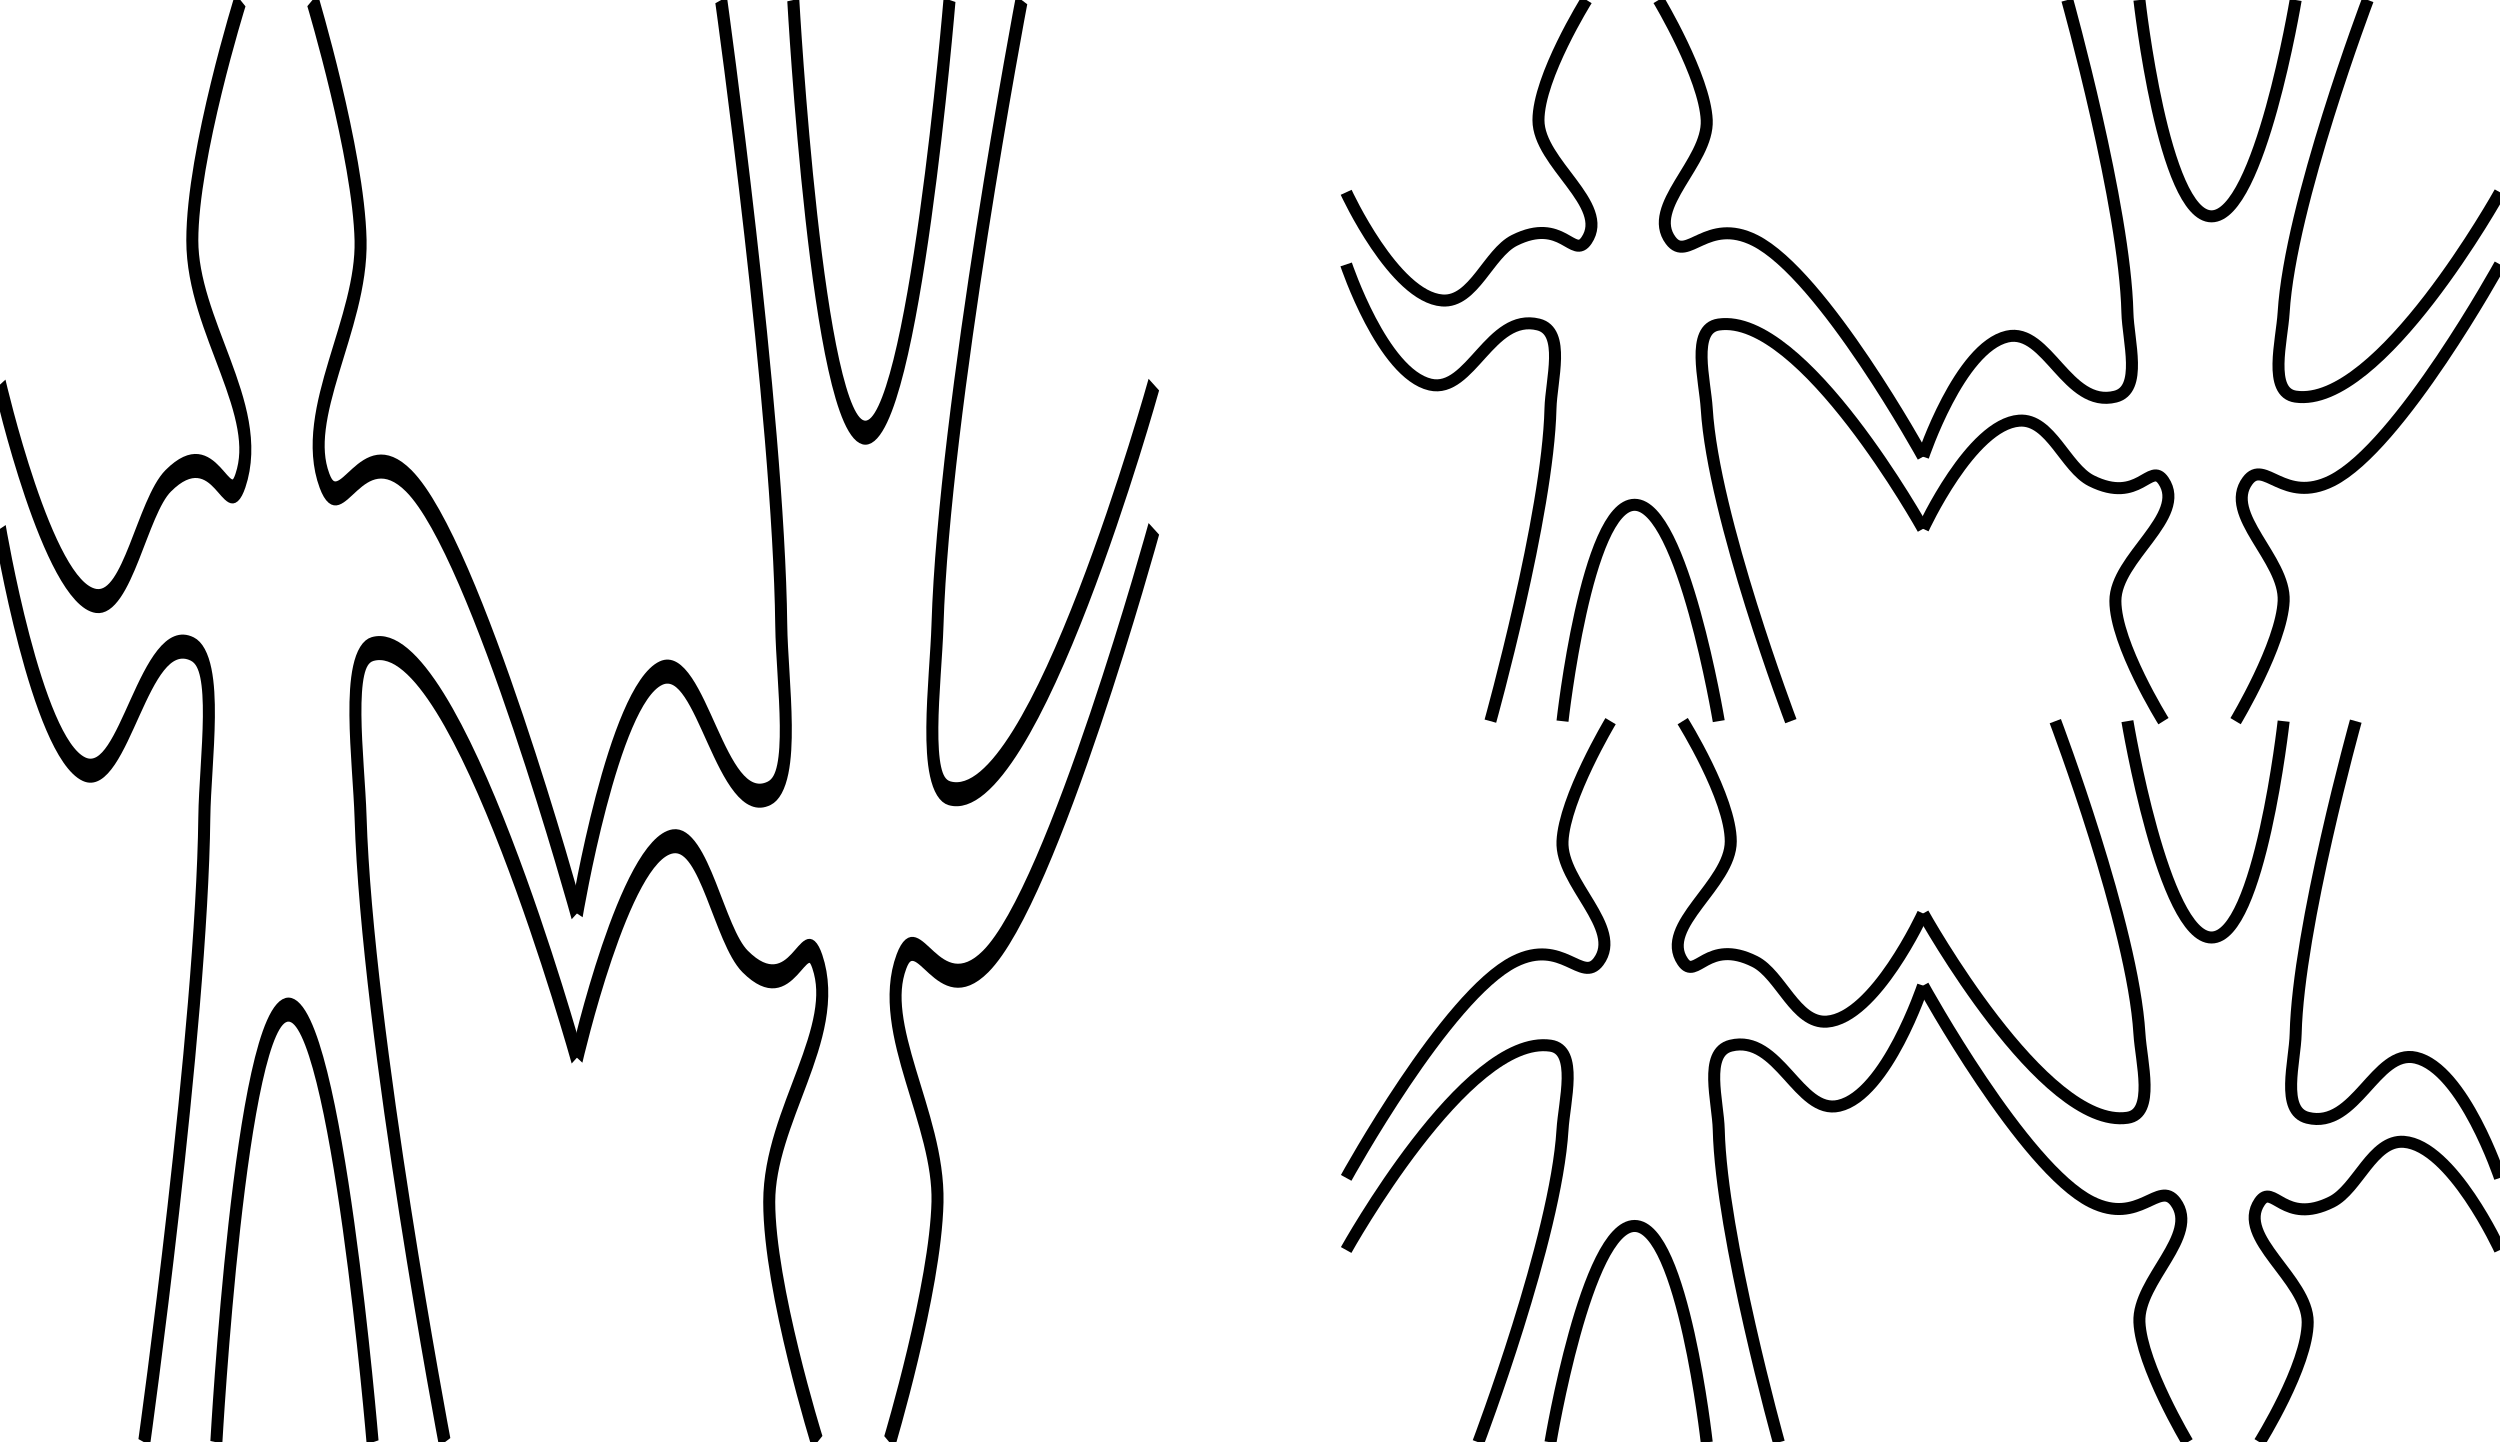 <?xml version="1.0" encoding="UTF-8" standalone="no"?><svg version="1.1" xmlns="http://www.w3.org/2000/svg" xmlns:svg="http://www.w3.org/2000/svg" xmlns:xlink="http://www.w3.org/1999/xlink"
 width="520" height="300"><defs><g id="G">
<path style="fill:none;stroke:black;stroke-width:5" d="m 0,110   c 0,0 15.175,45.432 35,50 16.721,3.853 25,-30 45,-25 11.433,2.858 5.283,23.218 5,35 -1.061,44.115 -25,130 -25,130" />
<path style="fill:none;stroke:black;stroke-width:5" d="m 0,80    c 0,0 19.987,43.502 40,45 12.981,0.972 19.25,-19.625 30,-25 20,-10 24.394,8.281 30,0 10.064,-14.864 -20,-32.049 -20,-50 0,-17.951 20,-50 20,-50" />
<path style="fill:none;stroke:black;stroke-width:5" d="m 130,0   c 0,0 19.201,32.067 20,50 0.774,17.383 -25.387,36.04 -15,50 6.964,9.36 15,-10 35,0 28.284,14.142 70,90 70,90" />
<path style="fill:none;stroke:black;stroke-width:5" d="m 240,220 c 0,0 -50,-90 -85,-85 -11.667,1.667 -5.713,23.236 -5,35 2.716,44.794 35,130 35,130" />
<path style="fill:none;stroke:black;stroke-width:5" d="m 90,300  c 0,0 10,-90 30,-90 20,0 35,90 35,90" /></g>
</defs><g transform="matrix(.5,0,0,1,0,0)"><use xlink:href="#G" /></g>
<g transform="matrix(.5,0,0,-1,120,300)"><use xlink:href="#G" /></g>
<g transform="matrix(.5,0,0,.5,280,0)"><use xlink:href="#G" /></g>
<g transform="matrix(.5,0,0,-.5,400,150)"><use xlink:href="#G" /></g>
<g transform="matrix(-.5,0,0,.5,400,150)"><use xlink:href="#G" /></g>
<g transform="matrix(-.5,0,0,-.5,520,300)"><use xlink:href="#G" /></g>
</svg>
